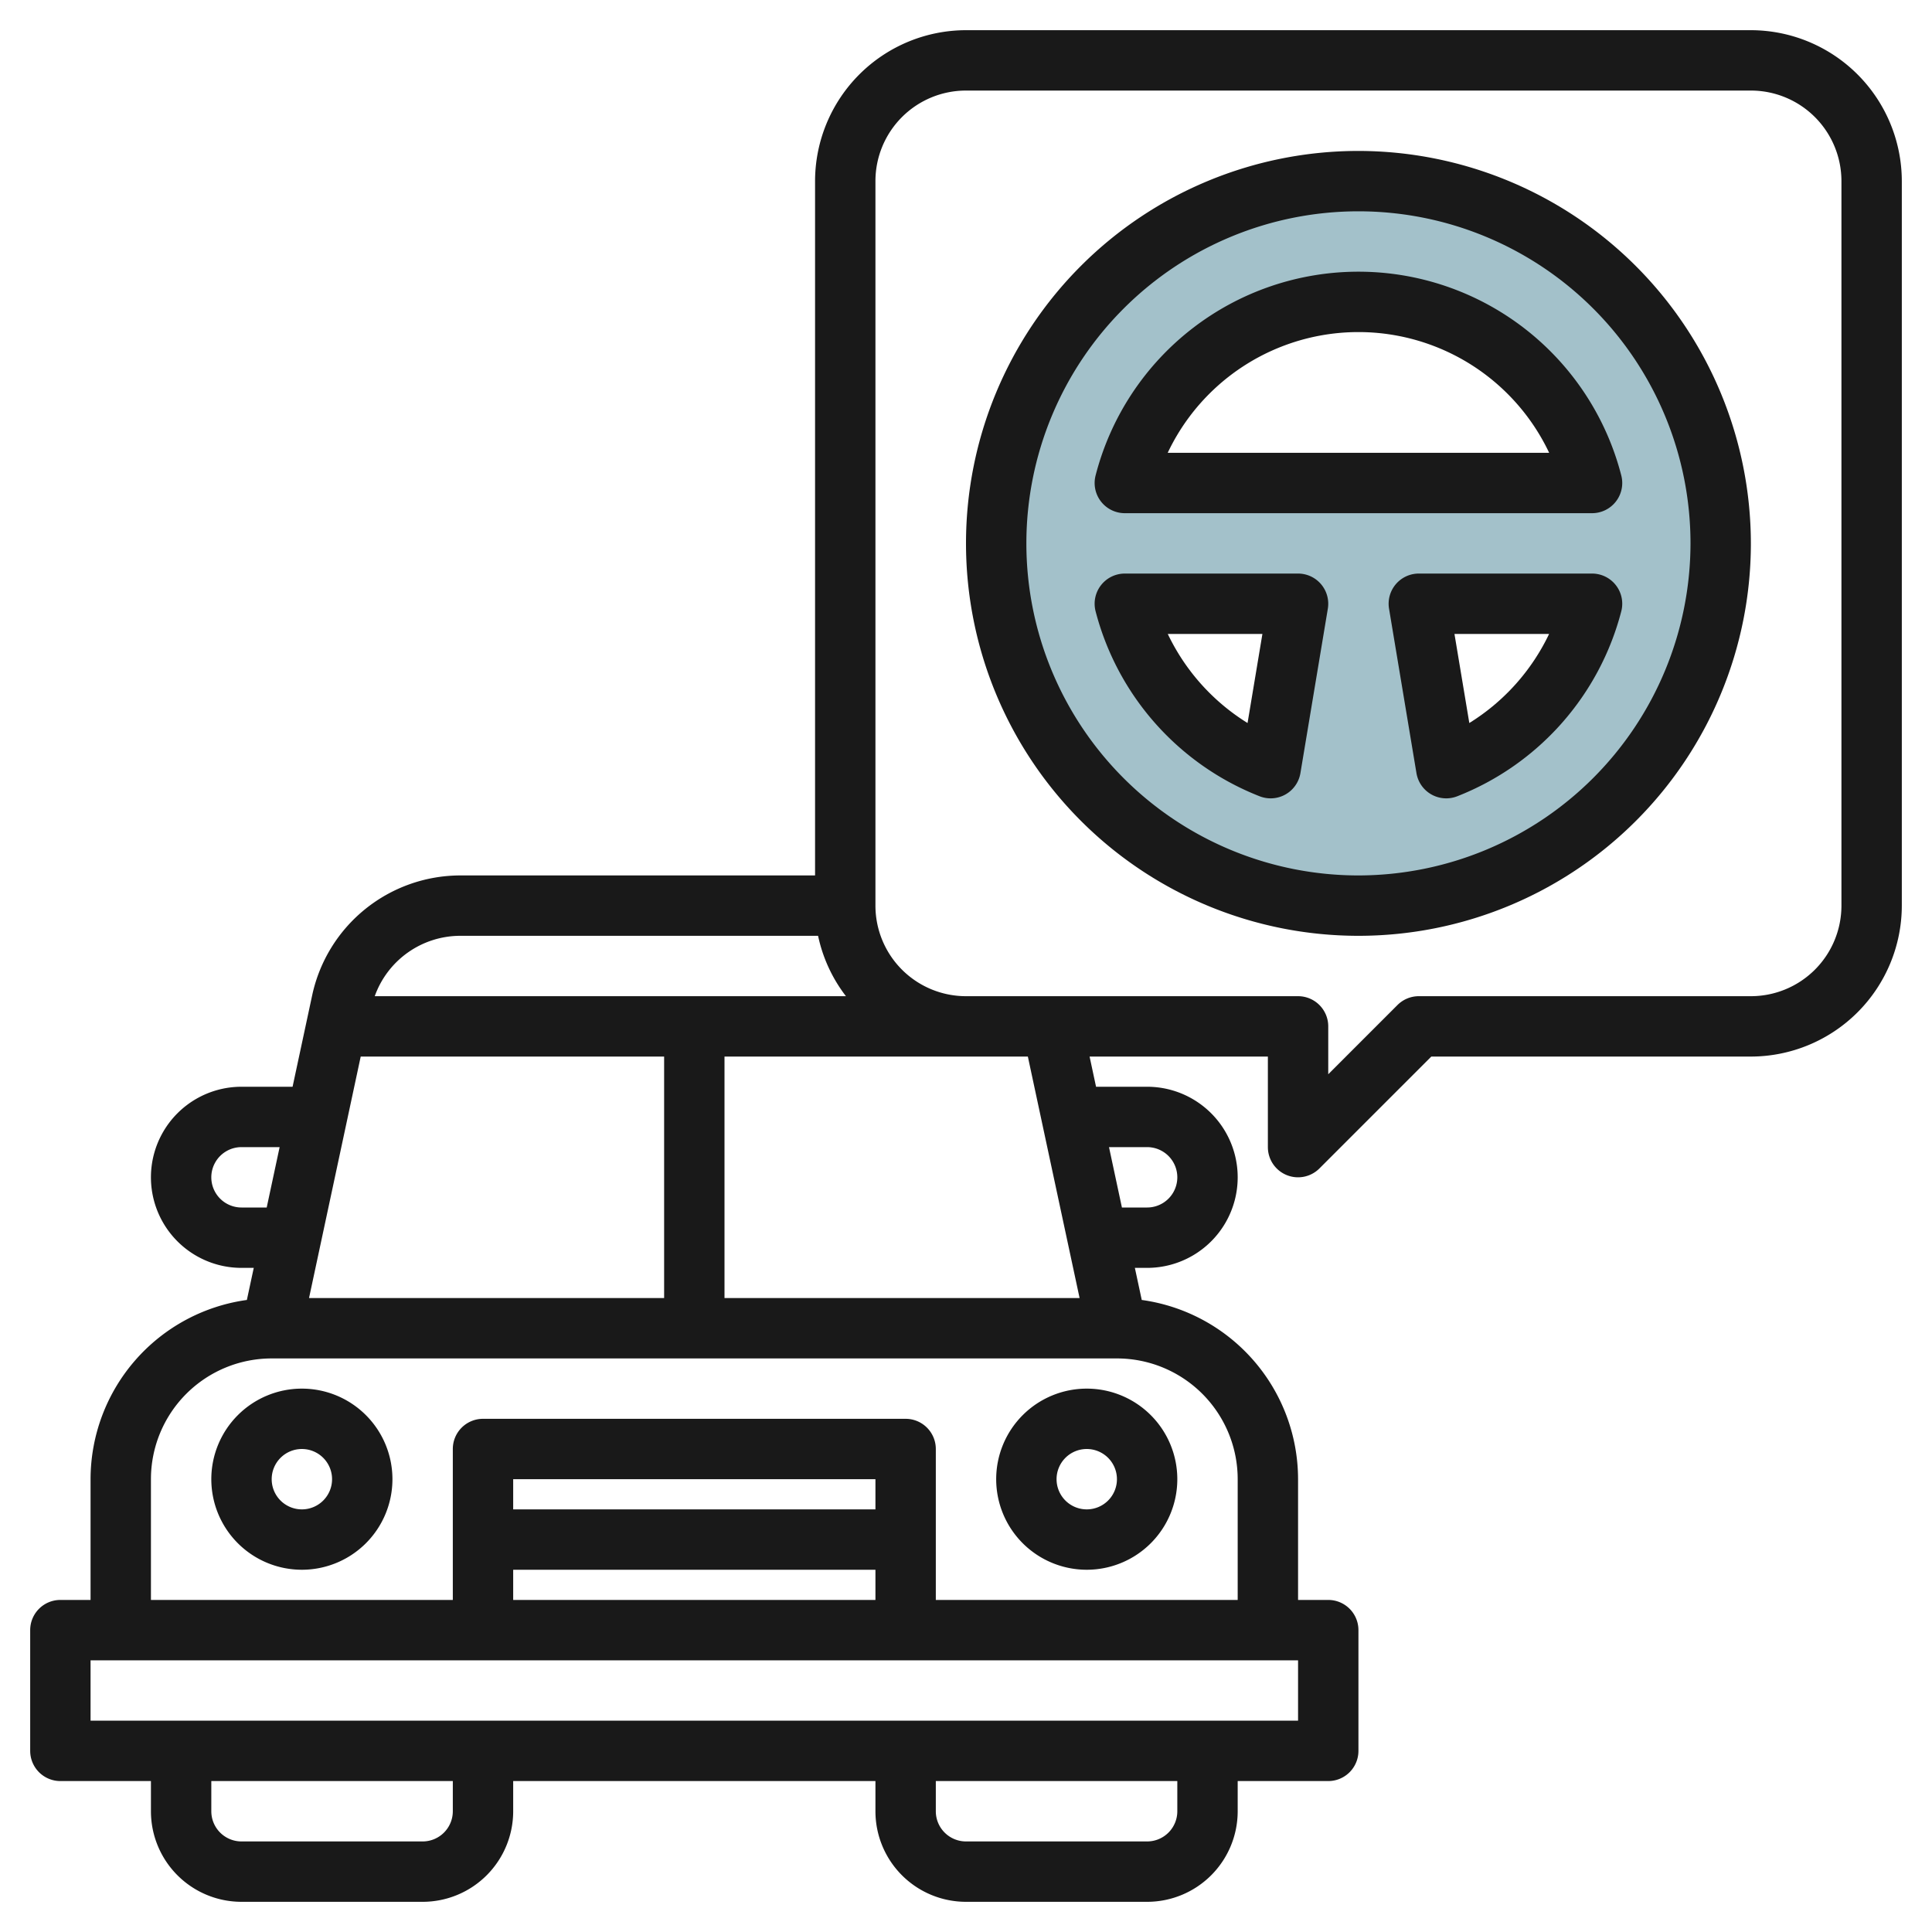 <svg id="Layer_3" height="512" viewBox="0 0 64 64" width="512" xmlns="http://www.w3.org/2000/svg" data-name="Layer 3"><path d="m45 6a12 12 0 1 0 12 12 12 12 0 0 0 -12-12zm-2.908 19.447a8.005 8.005 0 0 1 -4.83-5.447h5.738zm5.816 0-.908-5.447h5.738a8.005 8.005 0 0 1 -4.83 5.447zm-10.646-9.447a7.99 7.99 0 0 1 15.476 0z" fill="#a3c1ca"/><g fill="#191919"><path d="m10 46a3 3 0 1 0 3 3 3 3 0 0 0 -3-3zm0 4a1 1 0 1 1 1-1 1 1 0 0 1 -1 1z"/><path d="m33 49a3 3 0 1 0 3-3 3 3 0 0 0 -3 3zm4 0a1 1 0 1 1 -1-1 1 1 0 0 1 1 1z"/><path d="m58 1h-26a5.006 5.006 0 0 0 -5 5v23h-11.767a5.026 5.026 0 0 0 -4.888 3.953l-.653 3.047h-1.692a3 3 0 0 0 0 6h.406l-.228 1.063a6 6 0 0 0 -5.178 5.937v4h-1a1 1 0 0 0 -1 1v4a1 1 0 0 0 1 1h3v1a3 3 0 0 0 3 3h6a3 3 0 0 0 3-3v-1h12v1a3 3 0 0 0 3 3h6a3 3 0 0 0 3-3v-1h3a1 1 0 0 0 1-1v-4a1 1 0 0 0 -1-1h-1v-4a6 6 0 0 0 -5.178-5.937l-.228-1.063h.406a3 3 0 0 0 0-6h-1.692l-.214-1h5.906v3a1 1 0 0 0 1.707.707l3.707-3.707h10.586a5.006 5.006 0 0 0 5-5v-24a5.006 5.006 0 0 0 -5-5zm-42.767 30h11.867a4.963 4.963 0 0 0 .923 2h-15.609a3.013 3.013 0 0 1 2.819-2zm18.816 4 1.714 8h-11.763v-8zm-22.1 0h10.051v8h-11.763zm-3.949 5a1 1 0 0 1 0-2h1.263l-.428 2zm7 20a1 1 0 0 1 -1 1h-6a1 1 0 0 1 -1-1v-1h8zm24 0a1 1 0 0 1 -1 1h-6a1 1 0 0 1 -1-1v-1h8zm4-5v2h-40v-2zm-14-3v1h-12v-1zm-12-2v-1h12v1zm21-12a1 1 0 0 1 0 2h-.835l-.428-2zm-1 7a4 4 0 0 1 4 4v4h-10v-5a1 1 0 0 0 -1-1h-14a1 1 0 0 0 -1 1v5h-10v-4a4 4 0 0 1 4-4zm24-15a3 3 0 0 1 -3 3h-11a1 1 0 0 0 -.707.293l-2.293 2.293v-1.586a1 1 0 0 0 -1-1h-11a3 3 0 0 1 -3-3v-24a3 3 0 0 1 3-3h26a3 3 0 0 1 3 3z"/><path d="m45 5a13 13 0 1 0 13 13 13.015 13.015 0 0 0 -13-13zm0 24a11 11 0 1 1 11-11 11.013 11.013 0 0 1 -11 11z"/><path d="m45 9a8.993 8.993 0 0 0 -8.707 6.75 1 1 0 0 0 .969 1.25h15.476a1 1 0 0 0 .969-1.25 8.993 8.993 0 0 0 -8.707-6.75zm-6.318 6a6.99 6.99 0 0 1 12.636 0z"/><path d="m52.738 19h-5.738a1 1 0 0 0 -.986 1.165l.908 5.446a1 1 0 0 0 1.35.767 9.017 9.017 0 0 0 5.435-6.128 1 1 0 0 0 -.969-1.25zm-4.065 4.951-.492-2.951h3.135a7.027 7.027 0 0 1 -2.643 2.951z"/><path d="m43 19h-5.738a1 1 0 0 0 -.969 1.25 9.017 9.017 0 0 0 5.435 6.128 1 1 0 0 0 1.35-.767l.908-5.446a1 1 0 0 0 -.986-1.165zm-1.673 4.951a7.027 7.027 0 0 1 -2.643-2.951h3.135z"/></g></svg>